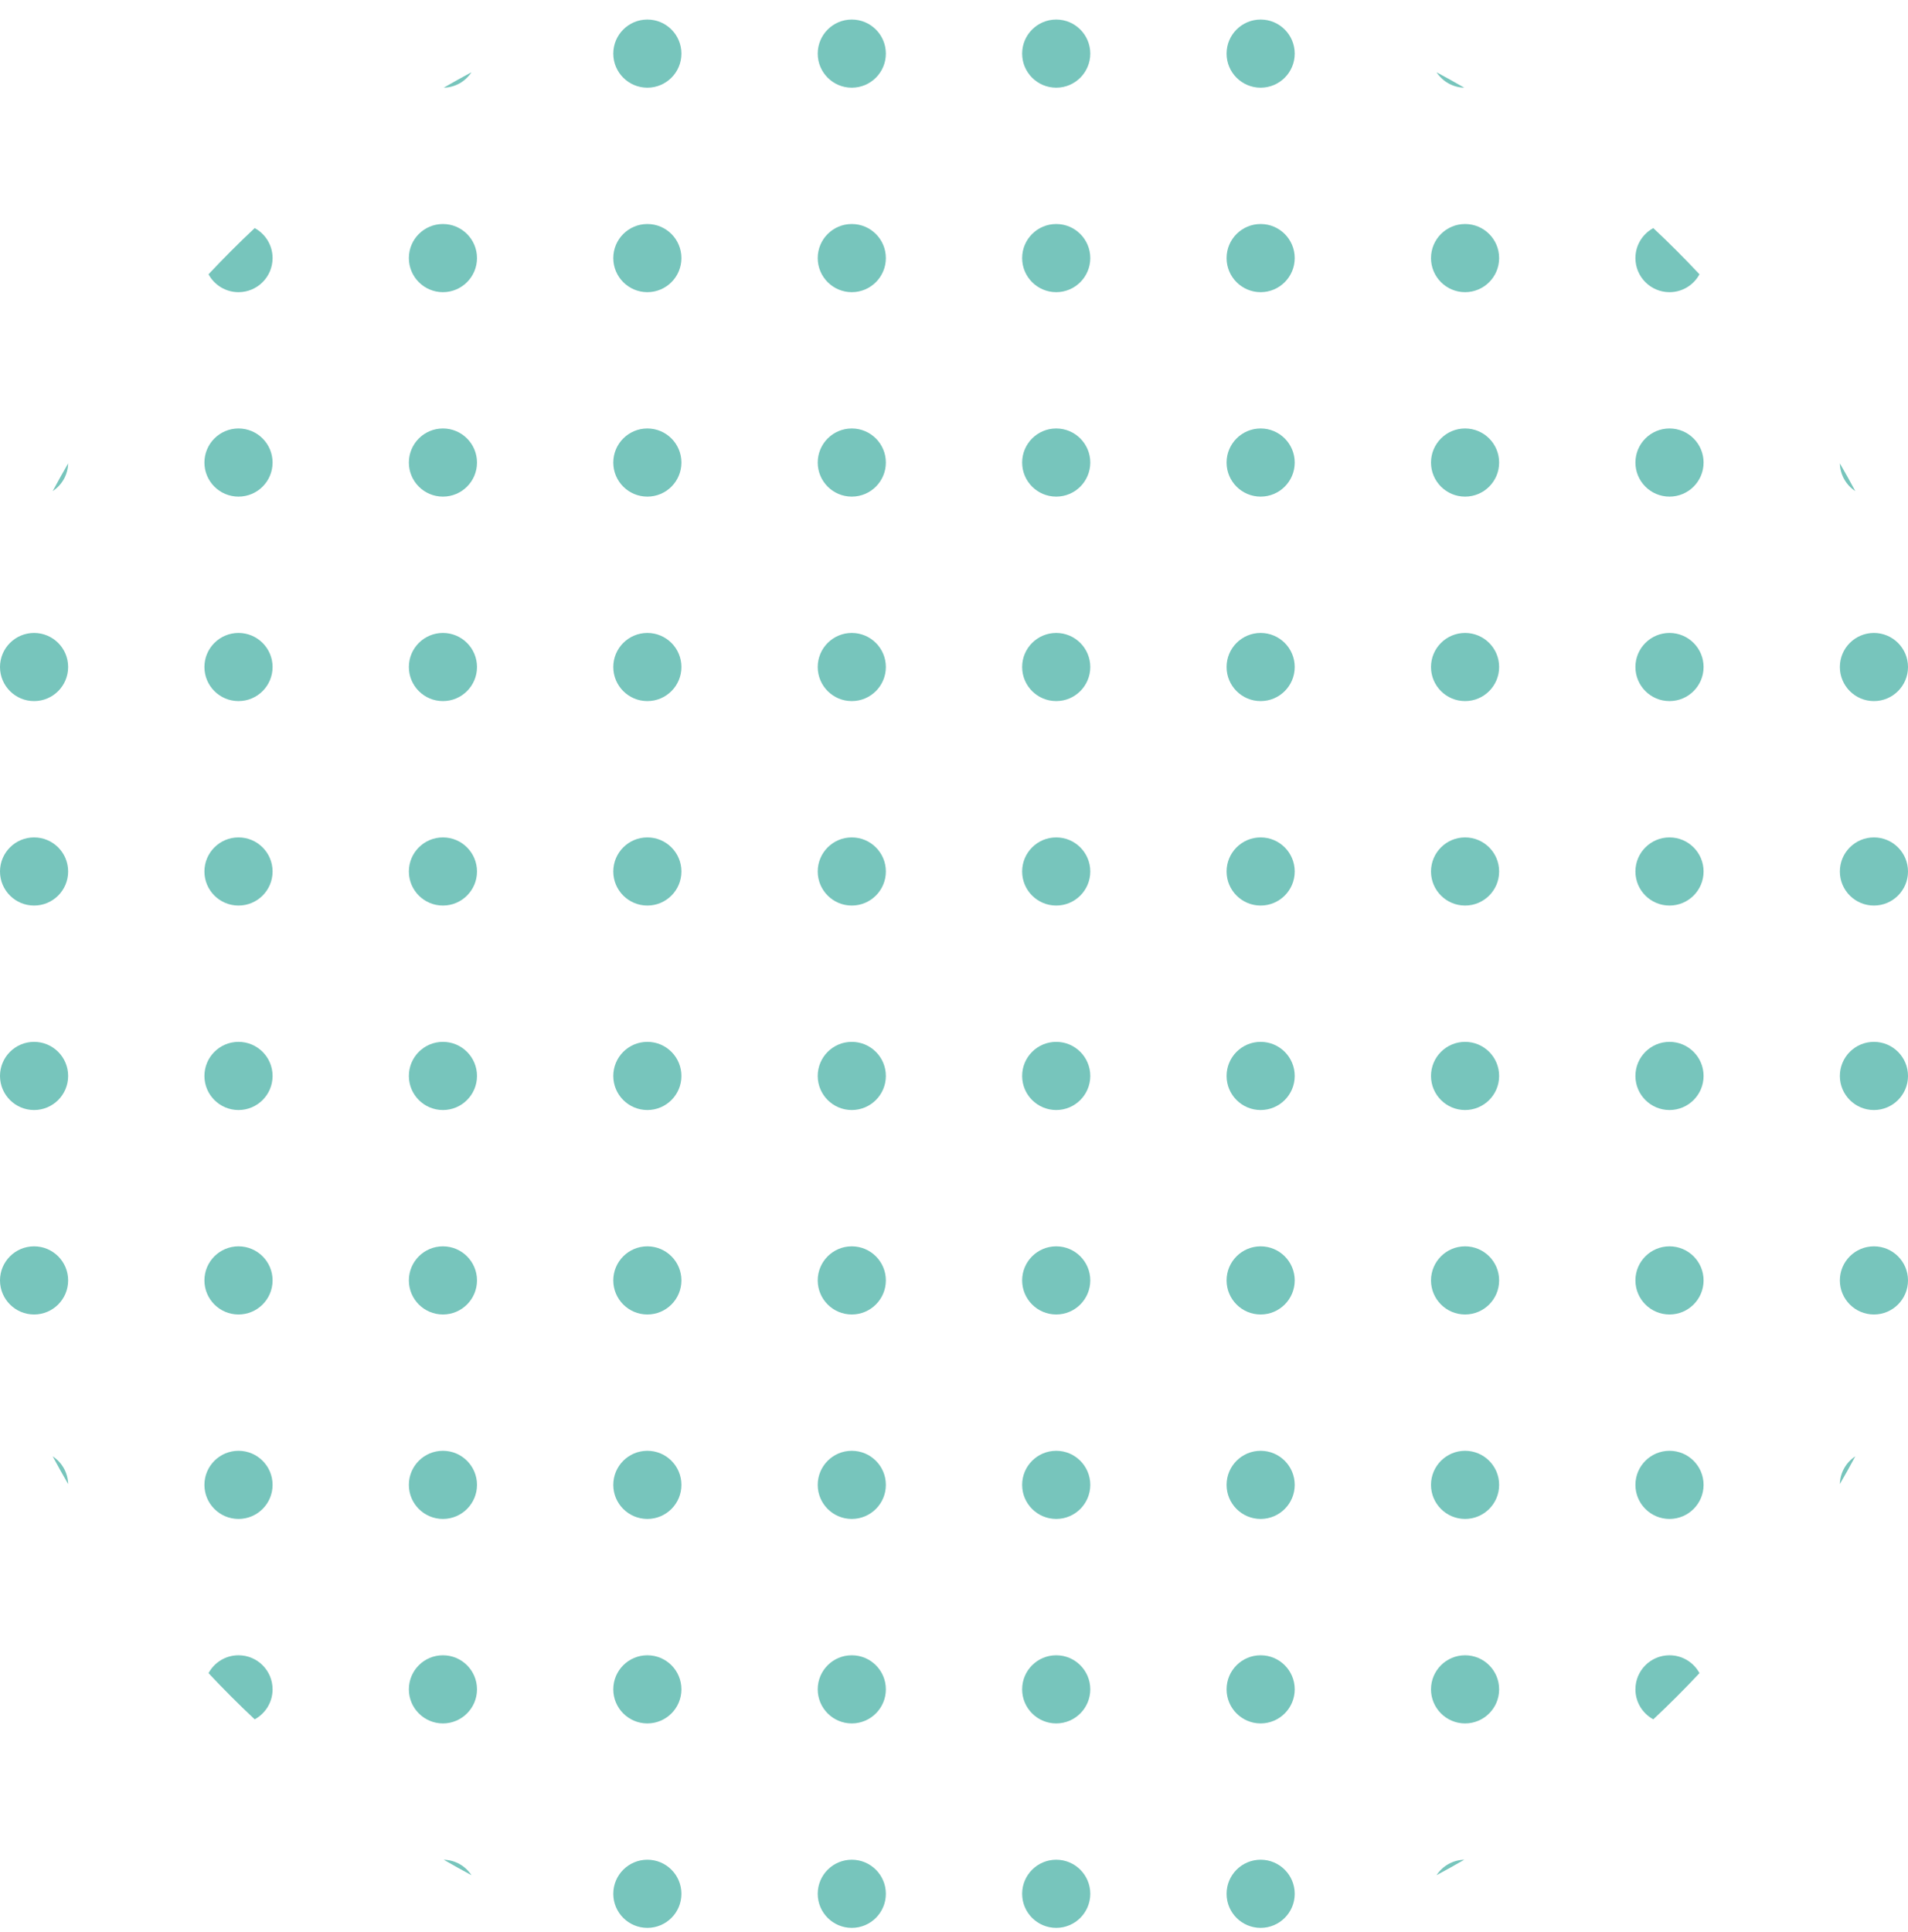 <svg xmlns="http://www.w3.org/2000/svg" width="80" height="81" viewBox="0 0 80 81" fill="none"><path d="M77.143 19.425C77.365 19.808 77.581 20.196 77.79 20.587C77.409 20.338 77.155 19.911 77.143 19.425Z" fill="#77C5BC"></path><path d="M69.321 9.562C69.987 10.187 70.633 10.832 71.257 11.498C71.016 11.945 70.543 12.248 70 12.248C69.211 12.248 68.571 11.608 68.571 10.819C68.571 10.276 68.875 9.804 69.321 9.562Z" fill="#77C5BC"></path><path d="M60.232 3.029C60.623 3.239 61.011 3.455 61.395 3.676C60.908 3.665 60.482 3.41 60.232 3.029Z" fill="#77C5BC"></path><path d="M18.605 3.676C18.989 3.455 19.377 3.239 19.768 3.029C19.518 3.41 19.092 3.665 18.605 3.676Z" fill="#77C5BC"></path><path d="M8.743 11.498C9.367 10.832 10.013 10.187 10.679 9.562C11.125 9.804 11.429 10.276 11.429 10.819C11.429 11.608 10.789 12.248 10 12.248C9.457 12.248 8.984 11.945 8.743 11.498Z" fill="#77C5BC"></path><path d="M2.21 20.587C2.42 20.196 2.635 19.808 2.857 19.425C2.845 19.911 2.591 20.338 2.21 20.587Z" fill="#77C5BC"></path><path d="M77.79 61.052C77.581 61.443 77.365 61.83 77.143 62.214C77.155 61.727 77.409 61.301 77.79 61.052Z" fill="#77C5BC"></path><path d="M71.257 70.141C71.016 69.694 70.543 69.391 70 69.391C69.211 69.391 68.571 70.03 68.571 70.819C68.571 71.363 68.875 71.835 69.321 72.077C69.987 71.452 70.633 70.806 71.257 70.141Z" fill="#77C5BC"></path><path d="M61.395 77.963C60.908 77.974 60.482 78.229 60.232 78.61C60.623 78.4 61.011 78.184 61.395 77.963Z" fill="#77C5BC"></path><path d="M19.768 78.61C19.518 78.229 19.092 77.974 18.605 77.963C18.989 78.184 19.377 78.4 19.768 78.61Z" fill="#77C5BC"></path><path d="M10.679 72.077C11.125 71.835 11.429 71.363 11.429 70.819C11.429 70.03 10.789 69.391 10 69.391C9.457 69.391 8.984 69.694 8.743 70.141C9.367 70.806 10.013 71.452 10.679 72.077Z" fill="#77C5BC"></path><path d="M2.857 62.214C2.845 61.727 2.591 61.301 2.21 61.052C2.42 61.443 2.635 61.83 2.857 62.214Z" fill="#77C5BC"></path><path d="M28.571 2.248C28.571 3.037 27.932 3.676 27.143 3.676C26.354 3.676 25.714 3.037 25.714 2.248C25.714 1.459 26.354 0.819 27.143 0.819C27.932 0.819 28.571 1.459 28.571 2.248Z" fill="#77C5BC"></path><path d="M37.143 2.248C37.143 3.037 36.503 3.676 35.714 3.676C34.925 3.676 34.286 3.037 34.286 2.248C34.286 1.459 34.925 0.819 35.714 0.819C36.503 0.819 37.143 1.459 37.143 2.248Z" fill="#77C5BC"></path><path d="M45.714 2.248C45.714 3.037 45.075 3.676 44.286 3.676C43.497 3.676 42.857 3.037 42.857 2.248C42.857 1.459 43.497 0.819 44.286 0.819C45.075 0.819 45.714 1.459 45.714 2.248Z" fill="#77C5BC"></path><path d="M54.286 2.248C54.286 3.037 53.646 3.676 52.857 3.676C52.068 3.676 51.429 3.037 51.429 2.248C51.429 1.459 52.068 0.819 52.857 0.819C53.646 0.819 54.286 1.459 54.286 2.248Z" fill="#77C5BC"></path><path d="M20 10.819C20 11.608 19.36 12.248 18.571 12.248C17.782 12.248 17.143 11.608 17.143 10.819C17.143 10.03 17.782 9.391 18.571 9.391C19.36 9.391 20 10.03 20 10.819Z" fill="#77C5BC"></path><path d="M28.571 10.819C28.571 11.608 27.932 12.248 27.143 12.248C26.354 12.248 25.714 11.608 25.714 10.819C25.714 10.03 26.354 9.391 27.143 9.391C27.932 9.391 28.571 10.03 28.571 10.819Z" fill="#77C5BC"></path><path d="M37.143 10.819C37.143 11.608 36.503 12.248 35.714 12.248C34.925 12.248 34.286 11.608 34.286 10.819C34.286 10.03 34.925 9.391 35.714 9.391C36.503 9.391 37.143 10.03 37.143 10.819Z" fill="#77C5BC"></path><path d="M45.714 10.819C45.714 11.608 45.075 12.248 44.286 12.248C43.497 12.248 42.857 11.608 42.857 10.819C42.857 10.03 43.497 9.391 44.286 9.391C45.075 9.391 45.714 10.03 45.714 10.819Z" fill="#77C5BC"></path><path d="M54.286 10.819C54.286 11.608 53.646 12.248 52.857 12.248C52.068 12.248 51.429 11.608 51.429 10.819C51.429 10.03 52.068 9.391 52.857 9.391C53.646 9.391 54.286 10.03 54.286 10.819Z" fill="#77C5BC"></path><path d="M62.857 10.819C62.857 11.608 62.218 12.248 61.429 12.248C60.64 12.248 60 11.608 60 10.819C60 10.03 60.64 9.391 61.429 9.391C62.218 9.391 62.857 10.03 62.857 10.819Z" fill="#77C5BC"></path><path d="M11.429 19.391C11.429 20.18 10.789 20.819 10 20.819C9.211 20.819 8.571 20.18 8.571 19.391C8.571 18.602 9.211 17.962 10 17.962C10.789 17.962 11.429 18.602 11.429 19.391Z" fill="#77C5BC"></path><path d="M20 19.391C20 20.18 19.36 20.819 18.571 20.819C17.782 20.819 17.143 20.18 17.143 19.391C17.143 18.602 17.782 17.962 18.571 17.962C19.36 17.962 20 18.602 20 19.391Z" fill="#77C5BC"></path><path d="M28.571 19.391C28.571 20.18 27.932 20.819 27.143 20.819C26.354 20.819 25.714 20.18 25.714 19.391C25.714 18.602 26.354 17.962 27.143 17.962C27.932 17.962 28.571 18.602 28.571 19.391Z" fill="#77C5BC"></path><path d="M37.143 19.391C37.143 20.18 36.503 20.819 35.714 20.819C34.925 20.819 34.286 20.18 34.286 19.391C34.286 18.602 34.925 17.962 35.714 17.962C36.503 17.962 37.143 18.602 37.143 19.391Z" fill="#77C5BC"></path><path d="M45.714 19.391C45.714 20.18 45.075 20.819 44.286 20.819C43.497 20.819 42.857 20.18 42.857 19.391C42.857 18.602 43.497 17.962 44.286 17.962C45.075 17.962 45.714 18.602 45.714 19.391Z" fill="#77C5BC"></path><path d="M54.286 19.391C54.286 20.18 53.646 20.819 52.857 20.819C52.068 20.819 51.429 20.18 51.429 19.391C51.429 18.602 52.068 17.962 52.857 17.962C53.646 17.962 54.286 18.602 54.286 19.391Z" fill="#77C5BC"></path><path d="M62.857 19.391C62.857 20.18 62.218 20.819 61.429 20.819C60.64 20.819 60 20.18 60 19.391C60 18.602 60.64 17.962 61.429 17.962C62.218 17.962 62.857 18.602 62.857 19.391Z" fill="#77C5BC"></path><path d="M71.429 19.391C71.429 20.18 70.789 20.819 70 20.819C69.211 20.819 68.571 20.18 68.571 19.391C68.571 18.602 69.211 17.962 70 17.962C70.789 17.962 71.429 18.602 71.429 19.391Z" fill="#77C5BC"></path><path d="M2.857 27.962C2.857 28.751 2.218 29.391 1.429 29.391C0.64 29.391 0 28.751 0 27.962C0 27.173 0.64 26.534 1.429 26.534C2.218 26.534 2.857 27.173 2.857 27.962Z" fill="#77C5BC"></path><path d="M11.429 27.962C11.429 28.751 10.789 29.391 10 29.391C9.211 29.391 8.571 28.751 8.571 27.962C8.571 27.173 9.211 26.534 10 26.534C10.789 26.534 11.429 27.173 11.429 27.962Z" fill="#77C5BC"></path><path d="M20 27.962C20 28.751 19.36 29.391 18.571 29.391C17.782 29.391 17.143 28.751 17.143 27.962C17.143 27.173 17.782 26.534 18.571 26.534C19.36 26.534 20 27.173 20 27.962Z" fill="#77C5BC"></path><path d="M28.571 27.962C28.571 28.751 27.932 29.391 27.143 29.391C26.354 29.391 25.714 28.751 25.714 27.962C25.714 27.173 26.354 26.534 27.143 26.534C27.932 26.534 28.571 27.173 28.571 27.962Z" fill="#77C5BC"></path><path d="M37.143 27.962C37.143 28.751 36.503 29.391 35.714 29.391C34.925 29.391 34.286 28.751 34.286 27.962C34.286 27.173 34.925 26.534 35.714 26.534C36.503 26.534 37.143 27.173 37.143 27.962Z" fill="#77C5BC"></path><path d="M45.714 27.962C45.714 28.751 45.075 29.391 44.286 29.391C43.497 29.391 42.857 28.751 42.857 27.962C42.857 27.173 43.497 26.534 44.286 26.534C45.075 26.534 45.714 27.173 45.714 27.962Z" fill="#77C5BC"></path><path d="M54.286 27.962C54.286 28.751 53.646 29.391 52.857 29.391C52.068 29.391 51.429 28.751 51.429 27.962C51.429 27.173 52.068 26.534 52.857 26.534C53.646 26.534 54.286 27.173 54.286 27.962Z" fill="#77C5BC"></path><path d="M62.857 27.962C62.857 28.751 62.218 29.391 61.429 29.391C60.64 29.391 60 28.751 60 27.962C60 27.173 60.64 26.534 61.429 26.534C62.218 26.534 62.857 27.173 62.857 27.962Z" fill="#77C5BC"></path><path d="M71.429 27.962C71.429 28.751 70.789 29.391 70 29.391C69.211 29.391 68.571 28.751 68.571 27.962C68.571 27.173 69.211 26.534 70 26.534C70.789 26.534 71.429 27.173 71.429 27.962Z" fill="#77C5BC"></path><path d="M80 27.962C80 28.751 79.36 29.391 78.571 29.391C77.782 29.391 77.143 28.751 77.143 27.962C77.143 27.173 77.782 26.534 78.571 26.534C79.36 26.534 80 27.173 80 27.962Z" fill="#77C5BC"></path><path d="M2.857 36.534C2.857 37.323 2.218 37.962 1.429 37.962C0.64 37.962 0 37.323 0 36.534C0 35.745 0.64 35.105 1.429 35.105C2.218 35.105 2.857 35.745 2.857 36.534Z" fill="#77C5BC"></path><path d="M11.429 36.534C11.429 37.323 10.789 37.962 10 37.962C9.211 37.962 8.571 37.323 8.571 36.534C8.571 35.745 9.211 35.105 10 35.105C10.789 35.105 11.429 35.745 11.429 36.534Z" fill="#77C5BC"></path><path d="M20 36.534C20 37.323 19.36 37.962 18.571 37.962C17.782 37.962 17.143 37.323 17.143 36.534C17.143 35.745 17.782 35.105 18.571 35.105C19.36 35.105 20 35.745 20 36.534Z" fill="#77C5BC"></path><path d="M28.571 36.534C28.571 37.323 27.932 37.962 27.143 37.962C26.354 37.962 25.714 37.323 25.714 36.534C25.714 35.745 26.354 35.105 27.143 35.105C27.932 35.105 28.571 35.745 28.571 36.534Z" fill="#77C5BC"></path><path d="M37.143 36.534C37.143 37.323 36.503 37.962 35.714 37.962C34.925 37.962 34.286 37.323 34.286 36.534C34.286 35.745 34.925 35.105 35.714 35.105C36.503 35.105 37.143 35.745 37.143 36.534Z" fill="#77C5BC"></path><path d="M45.714 36.534C45.714 37.323 45.075 37.962 44.286 37.962C43.497 37.962 42.857 37.323 42.857 36.534C42.857 35.745 43.497 35.105 44.286 35.105C45.075 35.105 45.714 35.745 45.714 36.534Z" fill="#77C5BC"></path><path d="M54.286 36.534C54.286 37.323 53.646 37.962 52.857 37.962C52.068 37.962 51.429 37.323 51.429 36.534C51.429 35.745 52.068 35.105 52.857 35.105C53.646 35.105 54.286 35.745 54.286 36.534Z" fill="#77C5BC"></path><path d="M62.857 36.534C62.857 37.323 62.218 37.962 61.429 37.962C60.64 37.962 60 37.323 60 36.534C60 35.745 60.64 35.105 61.429 35.105C62.218 35.105 62.857 35.745 62.857 36.534Z" fill="#77C5BC"></path><path d="M71.429 36.534C71.429 37.323 70.789 37.962 70 37.962C69.211 37.962 68.571 37.323 68.571 36.534C68.571 35.745 69.211 35.105 70 35.105C70.789 35.105 71.429 35.745 71.429 36.534Z" fill="#77C5BC"></path><path d="M80 36.534C80 37.323 79.36 37.962 78.571 37.962C77.782 37.962 77.143 37.323 77.143 36.534C77.143 35.745 77.782 35.105 78.571 35.105C79.36 35.105 80 35.745 80 36.534Z" fill="#77C5BC"></path><path d="M2.857 45.105C2.857 45.894 2.218 46.534 1.429 46.534C0.64 46.534 0 45.894 0 45.105C0 44.316 0.64 43.676 1.429 43.676C2.218 43.676 2.857 44.316 2.857 45.105Z" fill="#77C5BC"></path><path d="M11.429 45.105C11.429 45.894 10.789 46.534 10 46.534C9.211 46.534 8.571 45.894 8.571 45.105C8.571 44.316 9.211 43.676 10 43.676C10.789 43.676 11.429 44.316 11.429 45.105Z" fill="#77C5BC"></path><path d="M20 45.105C20 45.894 19.36 46.534 18.571 46.534C17.782 46.534 17.143 45.894 17.143 45.105C17.143 44.316 17.782 43.676 18.571 43.676C19.36 43.676 20 44.316 20 45.105Z" fill="#77C5BC"></path><path d="M28.571 45.105C28.571 45.894 27.932 46.534 27.143 46.534C26.354 46.534 25.714 45.894 25.714 45.105C25.714 44.316 26.354 43.676 27.143 43.676C27.932 43.676 28.571 44.316 28.571 45.105Z" fill="#77C5BC"></path><path d="M37.143 45.105C37.143 45.894 36.503 46.534 35.714 46.534C34.925 46.534 34.286 45.894 34.286 45.105C34.286 44.316 34.925 43.676 35.714 43.676C36.503 43.676 37.143 44.316 37.143 45.105Z" fill="#77C5BC"></path><path d="M45.714 45.105C45.714 45.894 45.075 46.534 44.286 46.534C43.497 46.534 42.857 45.894 42.857 45.105C42.857 44.316 43.497 43.676 44.286 43.676C45.075 43.676 45.714 44.316 45.714 45.105Z" fill="#77C5BC"></path><path d="M54.286 45.105C54.286 45.894 53.646 46.534 52.857 46.534C52.068 46.534 51.429 45.894 51.429 45.105C51.429 44.316 52.068 43.676 52.857 43.676C53.646 43.676 54.286 44.316 54.286 45.105Z" fill="#77C5BC"></path><path d="M62.857 45.105C62.857 45.894 62.218 46.534 61.429 46.534C60.64 46.534 60 45.894 60 45.105C60 44.316 60.64 43.676 61.429 43.676C62.218 43.676 62.857 44.316 62.857 45.105Z" fill="#77C5BC"></path><path d="M71.429 45.105C71.429 45.894 70.789 46.534 70 46.534C69.211 46.534 68.571 45.894 68.571 45.105C68.571 44.316 69.211 43.676 70 43.676C70.789 43.676 71.429 44.316 71.429 45.105Z" fill="#77C5BC"></path><path d="M80 45.105C80 45.894 79.36 46.534 78.571 46.534C77.782 46.534 77.143 45.894 77.143 45.105C77.143 44.316 77.782 43.676 78.571 43.676C79.36 43.676 80 44.316 80 45.105Z" fill="#77C5BC"></path><path d="M2.857 53.676C2.857 54.465 2.218 55.105 1.429 55.105C0.64 55.105 0 54.465 0 53.676C0 52.888 0.64 52.248 1.429 52.248C2.218 52.248 2.857 52.888 2.857 53.676Z" fill="#77C5BC"></path><path d="M11.429 53.676C11.429 54.465 10.789 55.105 10 55.105C9.211 55.105 8.571 54.465 8.571 53.676C8.571 52.888 9.211 52.248 10 52.248C10.789 52.248 11.429 52.888 11.429 53.676Z" fill="#77C5BC"></path><path d="M20 53.676C20 54.465 19.36 55.105 18.571 55.105C17.782 55.105 17.143 54.465 17.143 53.676C17.143 52.888 17.782 52.248 18.571 52.248C19.36 52.248 20 52.888 20 53.676Z" fill="#77C5BC"></path><path d="M28.571 53.676C28.571 54.465 27.932 55.105 27.143 55.105C26.354 55.105 25.714 54.465 25.714 53.676C25.714 52.888 26.354 52.248 27.143 52.248C27.932 52.248 28.571 52.888 28.571 53.676Z" fill="#77C5BC"></path><path d="M37.143 53.676C37.143 54.465 36.503 55.105 35.714 55.105C34.925 55.105 34.286 54.465 34.286 53.676C34.286 52.888 34.925 52.248 35.714 52.248C36.503 52.248 37.143 52.888 37.143 53.676Z" fill="#77C5BC"></path><path d="M45.714 53.676C45.714 54.465 45.075 55.105 44.286 55.105C43.497 55.105 42.857 54.465 42.857 53.676C42.857 52.888 43.497 52.248 44.286 52.248C45.075 52.248 45.714 52.888 45.714 53.676Z" fill="#77C5BC"></path><path d="M54.286 53.676C54.286 54.465 53.646 55.105 52.857 55.105C52.068 55.105 51.429 54.465 51.429 53.676C51.429 52.888 52.068 52.248 52.857 52.248C53.646 52.248 54.286 52.888 54.286 53.676Z" fill="#77C5BC"></path><path d="M62.857 53.676C62.857 54.465 62.218 55.105 61.429 55.105C60.64 55.105 60 54.465 60 53.676C60 52.888 60.64 52.248 61.429 52.248C62.218 52.248 62.857 52.888 62.857 53.676Z" fill="#77C5BC"></path><path d="M71.429 53.676C71.429 54.465 70.789 55.105 70 55.105C69.211 55.105 68.571 54.465 68.571 53.676C68.571 52.888 69.211 52.248 70 52.248C70.789 52.248 71.429 52.888 71.429 53.676Z" fill="#77C5BC"></path><path d="M80 53.676C80 54.465 79.36 55.105 78.571 55.105C77.782 55.105 77.143 54.465 77.143 53.676C77.143 52.888 77.782 52.248 78.571 52.248C79.36 52.248 80 52.888 80 53.676Z" fill="#77C5BC"></path><path d="M11.429 62.248C11.429 63.037 10.789 63.676 10 63.676C9.211 63.676 8.571 63.037 8.571 62.248C8.571 61.459 9.211 60.819 10 60.819C10.789 60.819 11.429 61.459 11.429 62.248Z" fill="#77C5BC"></path><path d="M20 62.248C20 63.037 19.36 63.676 18.571 63.676C17.782 63.676 17.143 63.037 17.143 62.248C17.143 61.459 17.782 60.819 18.571 60.819C19.36 60.819 20 61.459 20 62.248Z" fill="#77C5BC"></path><path d="M28.571 62.248C28.571 63.037 27.932 63.676 27.143 63.676C26.354 63.676 25.714 63.037 25.714 62.248C25.714 61.459 26.354 60.819 27.143 60.819C27.932 60.819 28.571 61.459 28.571 62.248Z" fill="#77C5BC"></path><path d="M37.143 62.248C37.143 63.037 36.503 63.676 35.714 63.676C34.925 63.676 34.286 63.037 34.286 62.248C34.286 61.459 34.925 60.819 35.714 60.819C36.503 60.819 37.143 61.459 37.143 62.248Z" fill="#77C5BC"></path><path d="M45.714 62.248C45.714 63.037 45.075 63.676 44.286 63.676C43.497 63.676 42.857 63.037 42.857 62.248C42.857 61.459 43.497 60.819 44.286 60.819C45.075 60.819 45.714 61.459 45.714 62.248Z" fill="#77C5BC"></path><path d="M54.286 62.248C54.286 63.037 53.646 63.676 52.857 63.676C52.068 63.676 51.429 63.037 51.429 62.248C51.429 61.459 52.068 60.819 52.857 60.819C53.646 60.819 54.286 61.459 54.286 62.248Z" fill="#77C5BC"></path><path d="M62.857 62.248C62.857 63.037 62.218 63.676 61.429 63.676C60.64 63.676 60 63.037 60 62.248C60 61.459 60.64 60.819 61.429 60.819C62.218 60.819 62.857 61.459 62.857 62.248Z" fill="#77C5BC"></path><path d="M71.429 62.248C71.429 63.037 70.789 63.676 70 63.676C69.211 63.676 68.571 63.037 68.571 62.248C68.571 61.459 69.211 60.819 70 60.819C70.789 60.819 71.429 61.459 71.429 62.248Z" fill="#77C5BC"></path><path d="M20 70.819C20 71.608 19.36 72.248 18.571 72.248C17.782 72.248 17.143 71.608 17.143 70.819C17.143 70.03 17.782 69.391 18.571 69.391C19.36 69.391 20 70.03 20 70.819Z" fill="#77C5BC"></path><path d="M28.571 70.819C28.571 71.608 27.932 72.248 27.143 72.248C26.354 72.248 25.714 71.608 25.714 70.819C25.714 70.03 26.354 69.391 27.143 69.391C27.932 69.391 28.571 70.03 28.571 70.819Z" fill="#77C5BC"></path><path d="M37.143 70.819C37.143 71.608 36.503 72.248 35.714 72.248C34.925 72.248 34.286 71.608 34.286 70.819C34.286 70.03 34.925 69.391 35.714 69.391C36.503 69.391 37.143 70.03 37.143 70.819Z" fill="#77C5BC"></path><path d="M45.714 70.819C45.714 71.608 45.075 72.248 44.286 72.248C43.497 72.248 42.857 71.608 42.857 70.819C42.857 70.03 43.497 69.391 44.286 69.391C45.075 69.391 45.714 70.03 45.714 70.819Z" fill="#77C5BC"></path><path d="M54.286 70.819C54.286 71.608 53.646 72.248 52.857 72.248C52.068 72.248 51.429 71.608 51.429 70.819C51.429 70.03 52.068 69.391 52.857 69.391C53.646 69.391 54.286 70.03 54.286 70.819Z" fill="#77C5BC"></path><path d="M62.857 70.819C62.857 71.608 62.218 72.248 61.429 72.248C60.64 72.248 60 71.608 60 70.819C60 70.03 60.64 69.391 61.429 69.391C62.218 69.391 62.857 70.03 62.857 70.819Z" fill="#77C5BC"></path><path d="M28.571 79.391C28.571 80.18 27.932 80.819 27.143 80.819C26.354 80.819 25.714 80.18 25.714 79.391C25.714 78.602 26.354 77.962 27.143 77.962C27.932 77.962 28.571 78.602 28.571 79.391Z" fill="#77C5BC"></path><path d="M37.143 79.391C37.143 80.18 36.503 80.819 35.714 80.819C34.925 80.819 34.286 80.18 34.286 79.391C34.286 78.602 34.925 77.962 35.714 77.962C36.503 77.962 37.143 78.602 37.143 79.391Z" fill="#77C5BC"></path><path d="M45.714 79.391C45.714 80.18 45.075 80.819 44.286 80.819C43.497 80.819 42.857 80.18 42.857 79.391C42.857 78.602 43.497 77.962 44.286 77.962C45.075 77.962 45.714 78.602 45.714 79.391Z" fill="#77C5BC"></path><path d="M54.286 79.391C54.286 80.18 53.646 80.819 52.857 80.819C52.068 80.819 51.429 80.18 51.429 79.391C51.429 78.602 52.068 77.962 52.857 77.962C53.646 77.962 54.286 78.602 54.286 79.391Z" fill="#77C5BC"></path></svg>